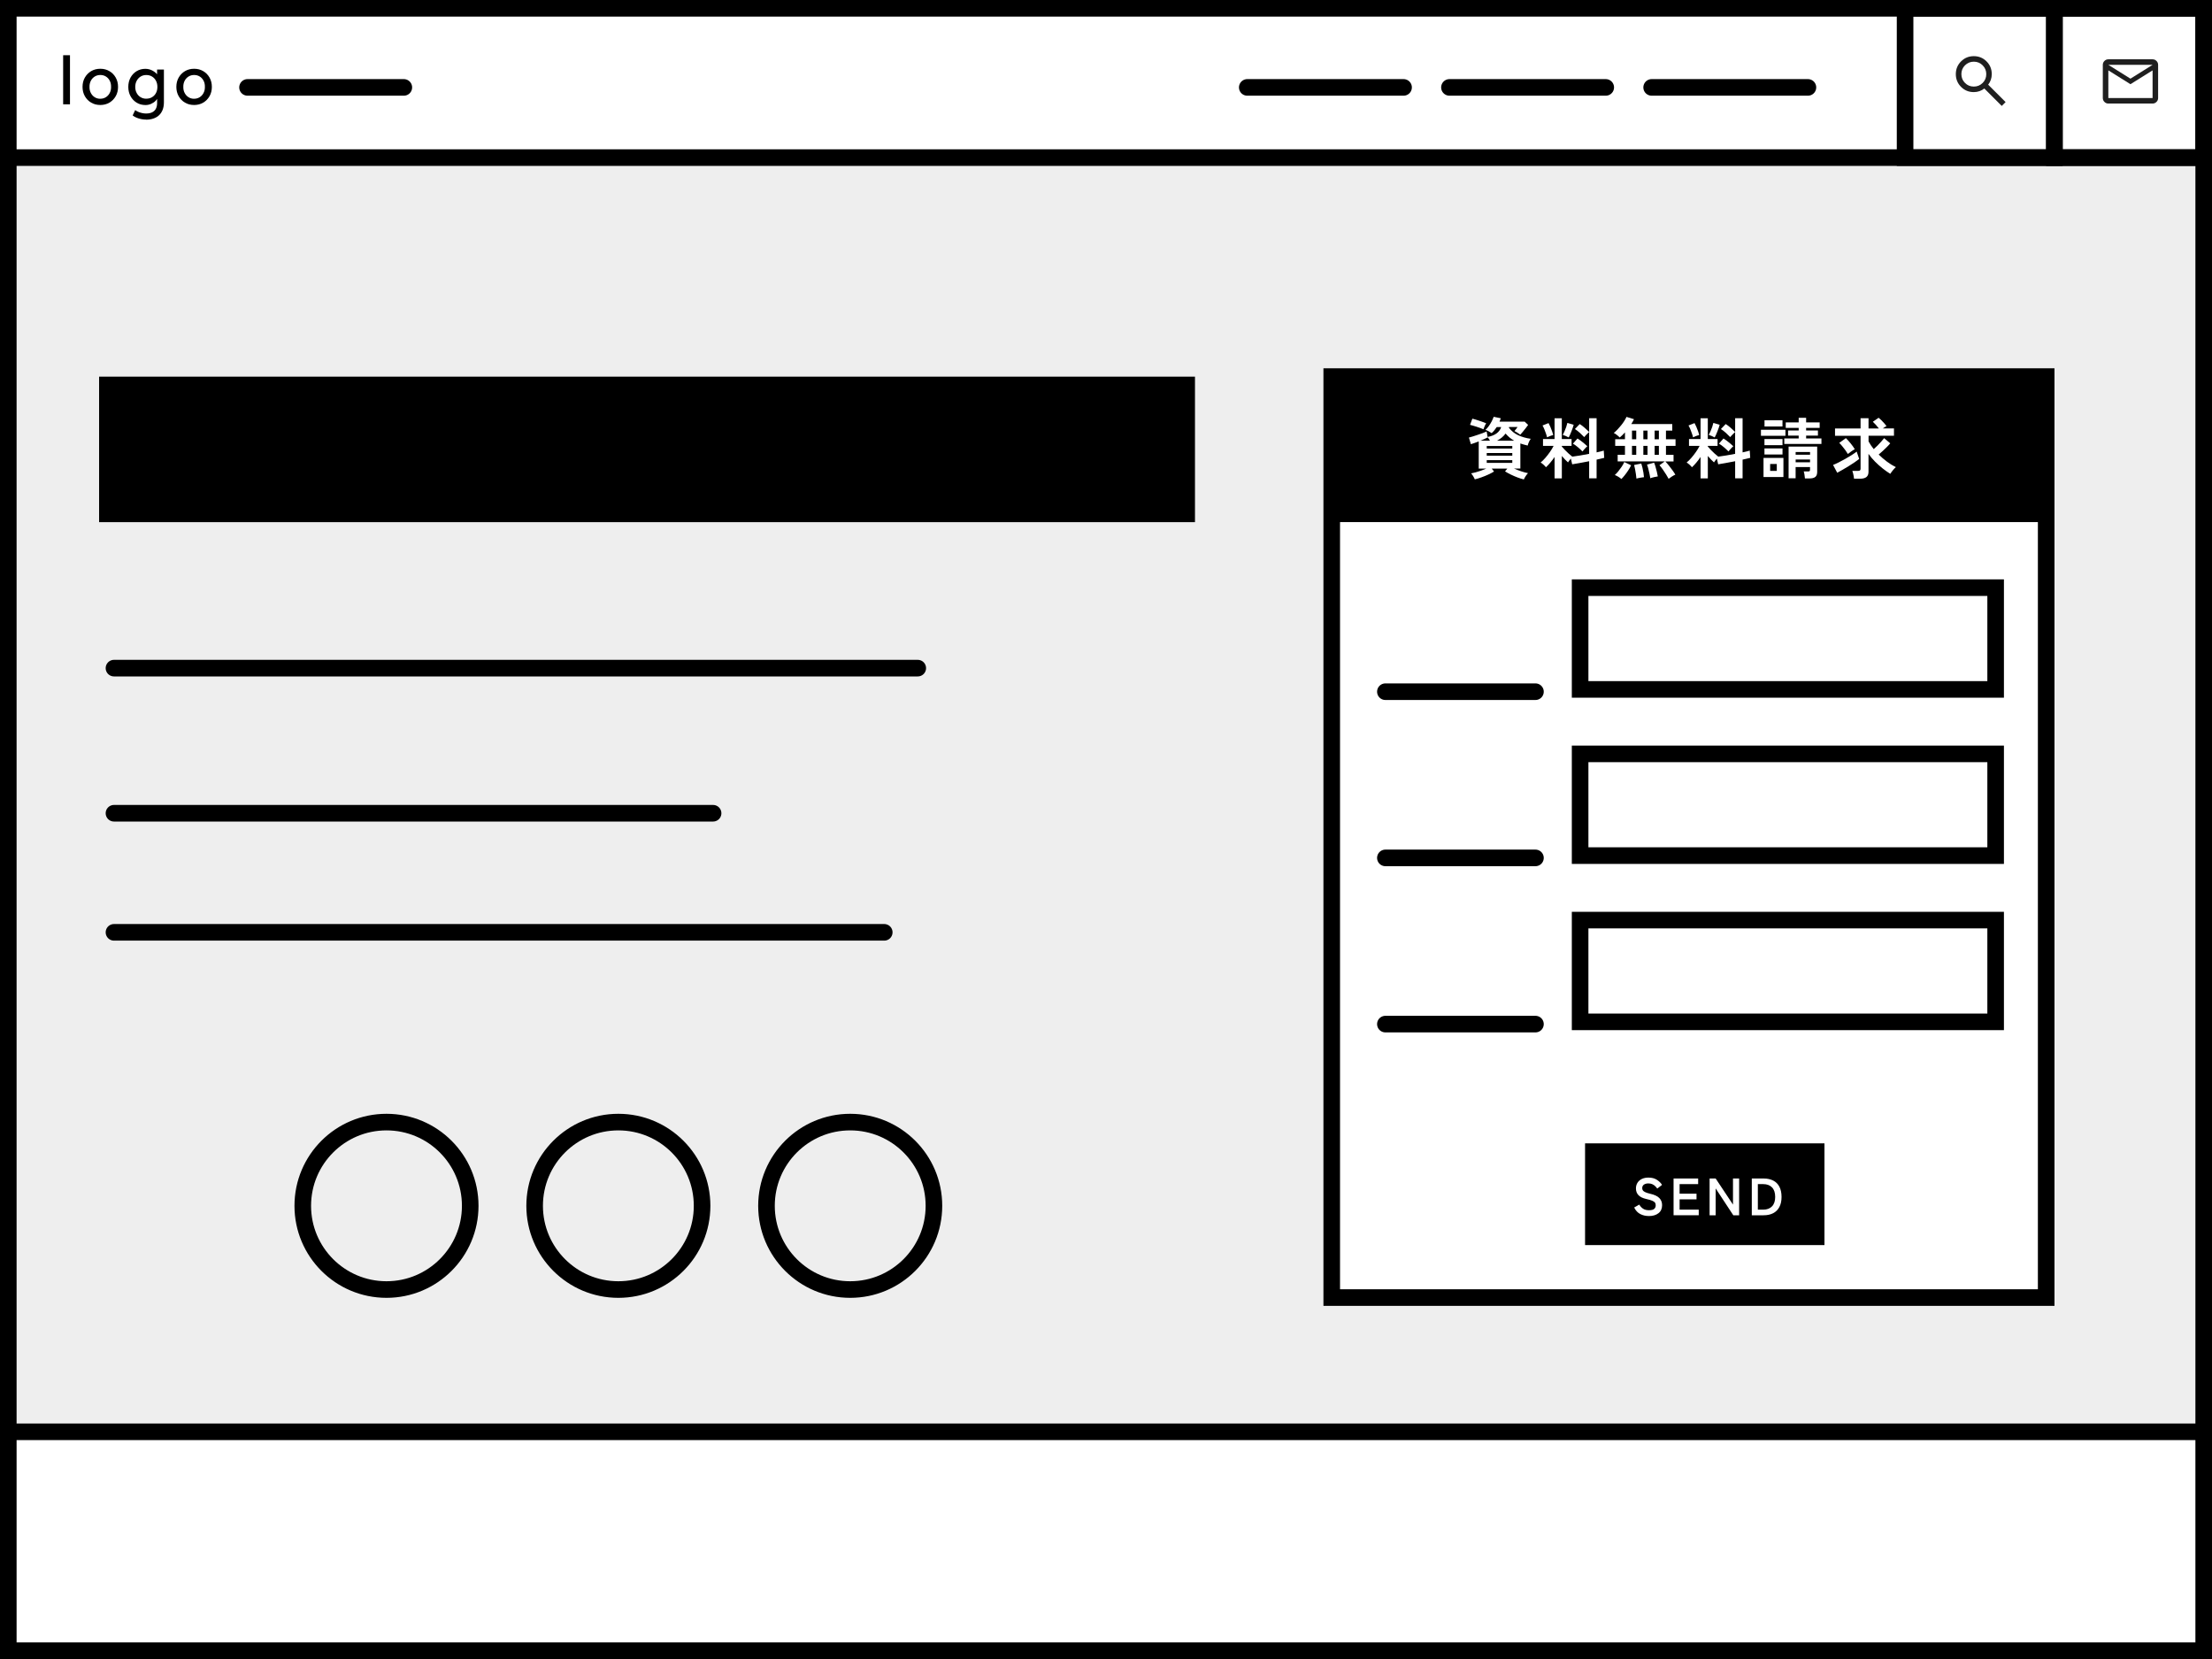 <?xml version="1.0" encoding="UTF-8"?> <svg xmlns="http://www.w3.org/2000/svg" viewBox="0 0 800 600"><rect x="0" y="0" width="800" height="600" fill="#808080" stroke="none"/><defs><style> .cls-1 { fill: none; stroke-linecap: round; } .cls-1, .cls-2 { stroke: #000; stroke-miterlimit: 10; stroke-width: 6px; } .cls-3, .cls-2 { fill: #fff; } .cls-4 { fill: #1f1f1f; } .cls-5 { fill: #eee; } </style></defs><g id="_レイヤー_1" data-name="レイヤー 1"><g><rect class="cls-5" x="3" y="3" width="794" height="594"></rect><path d="M794,6v588H6V6h788M800,0H0v600h800V0h0Z"></path></g></g><g id="frame"><g><rect class="cls-3" x="3" y="3" width="794" height="54"></rect><path d="M794,6v48H6V6h788M800,0H0v60h800V0h0Z"></path></g><path d="M794,6v48h-48V6h48M800,0h-60v60h60V0h0Z"></path><path d="M740,6v48h-48V6h48M746,0h-60v60h60V0h0Z"></path><rect class="cls-2" x="481.64" y="136.2" width="258.39" height="333.08"></rect><rect x="481.54" y="136.2" width="258.39" height="52.62"></rect><rect x="35.84" y="136.22" width="396.34" height="52.62"></rect><line class="cls-1" x1="501.04" y1="250.16" x2="555.32" y2="250.16"></line><rect class="cls-1" x="571.47" y="212.54" width="150.28" height="36.79"></rect><line class="cls-1" x1="501.04" y1="310.27" x2="555.32" y2="310.27"></line><rect class="cls-1" x="571.47" y="272.65" width="150.28" height="36.79"></rect><line class="cls-1" x1="501.04" y1="370.38" x2="555.32" y2="370.38"></line><rect class="cls-1" x="571.47" y="332.77" width="150.28" height="36.79"></rect><rect x="573.26" y="413.51" width="86.58" height="36.79"></rect><line class="cls-1" x1="41.22" y1="241.64" x2="331.92" y2="241.64"></line><line class="cls-1" x1="41.22" y1="294.12" x2="257.9" y2="294.12"></line><line class="cls-1" x1="41.22" y1="337.19" x2="319.8" y2="337.19"></line><circle class="cls-1" cx="139.78" cy="436.1" r="30.28"></circle><circle class="cls-1" cx="223.64" cy="436.1" r="30.28"></circle><circle class="cls-1" cx="307.49" cy="436.1" r="30.28"></circle><g><rect class="cls-3" x="3" y="517.83" width="794" height="79.17"></rect><path d="M794,520.83v73.17H6v-73.17h788M800,514.83H0v85.17h800v-85.17h0Z"></path></g></g><g id="element"><line class="cls-1" x1="89.52" y1="31.61" x2="146.05" y2="31.61"></line><line class="cls-1" x1="597.34" y1="31.61" x2="653.86" y2="31.61"></line><line class="cls-1" x1="524.21" y1="31.61" x2="580.74" y2="31.61"></line><line class="cls-1" x1="451.09" y1="31.61" x2="507.62" y2="31.61"></line><path class="cls-4" d="M723.96,38.31l-6.3-6.3c-.5.4-1.08.72-1.73.95s-1.34.35-2.08.35c-1.82,0-3.35-.63-4.61-1.89-1.26-1.26-1.89-2.8-1.89-4.61s.63-3.35,1.89-4.61,2.8-1.89,4.61-1.89,3.35.63,4.61,1.89,1.89,2.8,1.89,4.61c0,.73-.12,1.43-.35,2.08s-.55,1.23-.95,1.73l6.3,6.3-1.4,1.4ZM713.86,31.31c1.25,0,2.31-.44,3.19-1.31s1.31-1.94,1.31-3.19-.44-2.31-1.31-3.19-1.94-1.31-3.19-1.31-2.31.44-3.19,1.31-1.31,1.94-1.31,3.19.44,2.31,1.31,3.19,1.94,1.31,3.19,1.31Z"></path><path class="cls-4" d="M762.51,37.45c-.55,0-1.02-.2-1.41-.59s-.59-.86-.59-1.41v-12c0-.55.2-1.02.59-1.41s.86-.59,1.41-.59h16c.55,0,1.02.2,1.41.59s.59.86.59,1.41v12c0,.55-.2,1.02-.59,1.41s-.86.59-1.41.59h-16ZM770.51,30.45l-8-5v10h16v-10l-8,5ZM770.51,28.45l8-5h-16l8,5ZM762.51,25.45v-2,12-10Z"></path></g><g id="text"><g><path d="M22.84,37.73v-17.76h2.47v17.76h-2.47Z"></path><path d="M36.28,37.97c-1.23,0-2.33-.28-3.3-.85s-1.73-1.34-2.29-2.33-.84-2.11-.84-3.37.28-2.39.84-3.37,1.32-1.76,2.29-2.33c.97-.57,2.07-.85,3.3-.85s2.31.28,3.28.85c.97.57,1.73,1.34,2.29,2.33s.84,2.11.84,3.37-.28,2.39-.84,3.37-1.32,1.76-2.29,2.33c-.97.57-2.06.85-3.28.85ZM36.28,35.71c.75,0,1.42-.19,2.02-.56.59-.38,1.06-.89,1.39-1.54.34-.65.5-1.38.48-2.2.02-.83-.14-1.57-.48-2.22-.34-.65-.8-1.16-1.39-1.52-.59-.37-1.26-.55-2.02-.55s-1.43.19-2.03.56c-.6.38-1.07.89-1.4,1.54s-.5,1.38-.48,2.2c-.02.82.14,1.55.48,2.2.34.65.8,1.16,1.4,1.54.6.38,1.28.56,2.03.56Z"></path><path d="M52.81,43.25c-.9,0-1.79-.14-2.68-.42-.89-.28-1.6-.64-2.15-1.09l.91-1.92c.32.24.7.45,1.13.64.43.18.89.33,1.37.43s.95.16,1.42.16c.88,0,1.62-.14,2.21-.43.59-.29,1.04-.71,1.34-1.27.3-.56.46-1.26.46-2.09v-2.42l.26.17c-.08.5-.34.97-.78,1.43s-.99.83-1.64,1.12-1.33.43-2.02.43c-1.2,0-2.27-.28-3.2-.85s-1.68-1.34-2.22-2.33-.82-2.11-.82-3.37.27-2.39.8-3.37c.54-.98,1.27-1.76,2.21-2.33.94-.57,1.99-.85,3.16-.85.48,0,.94.06,1.39.18.45.12.86.29,1.25.5.38.22.73.45,1.03.71.3.26.55.53.74.82.19.29.31.56.36.82l-.53.19v-2.95h2.47v11.83c0,1.01-.15,1.9-.44,2.68-.3.78-.72,1.43-1.28,1.97-.56.54-1.24.94-2.04,1.22-.8.28-1.7.42-2.71.42ZM52.91,35.69c.78,0,1.48-.18,2.09-.55s1.08-.87,1.42-1.51c.34-.64.5-1.38.5-2.21s-.17-1.57-.52-2.22c-.34-.65-.82-1.16-1.42-1.52-.6-.37-1.29-.55-2.08-.55s-1.45.19-2.05.56-1.07.89-1.42,1.54c-.34.65-.52,1.38-.52,2.2s.17,1.55.52,2.2c.34.65.82,1.16,1.42,1.52s1.28.55,2.05.55Z"></path><path d="M70.21,37.97c-1.23,0-2.33-.28-3.3-.85s-1.73-1.34-2.29-2.33-.84-2.11-.84-3.37.28-2.39.84-3.37,1.32-1.76,2.29-2.33c.97-.57,2.07-.85,3.3-.85s2.31.28,3.28.85c.97.57,1.73,1.34,2.29,2.33s.84,2.11.84,3.37-.28,2.39-.84,3.37-1.32,1.76-2.29,2.33c-.97.57-2.06.85-3.28.85ZM70.21,35.71c.75,0,1.42-.19,2.02-.56.59-.38,1.06-.89,1.39-1.54.34-.65.5-1.38.48-2.2.02-.83-.14-1.57-.48-2.22-.34-.65-.8-1.16-1.39-1.52-.59-.37-1.26-.55-2.02-.55s-1.43.19-2.03.56c-.6.38-1.07.89-1.4,1.54s-.5,1.38-.48,2.2c-.02.82.14,1.55.48,2.2.34.65.8,1.16,1.4,1.54.6.38,1.28.56,2.03.56Z"></path></g><g><path class="cls-3" d="M596.32,439.79c-1.12,0-2.14-.23-3.07-.7-.93-.47-1.68-1.26-2.23-2.38l1.84-1.05c.38.63.84,1.13,1.39,1.49.54.36,1.26.54,2.15.54s1.51-.16,1.87-.48.54-.76.54-1.32c0-.35-.08-.66-.24-.91-.16-.25-.49-.49-.99-.71-.5-.22-1.27-.45-2.31-.67-1.23-.29-2.14-.75-2.73-1.39-.59-.63-.88-1.44-.88-2.41,0-.77.19-1.45.56-2.04.37-.59.9-1.05,1.58-1.38.68-.33,1.47-.49,2.38-.49,1.2,0,2.22.26,3.04.79.82.53,1.45,1.14,1.88,1.85l-1.73,1.33c-.22-.3-.47-.6-.76-.88-.29-.29-.63-.52-1.03-.7s-.87-.28-1.42-.28c-.66,0-1.19.14-1.61.43-.41.29-.62.71-.62,1.28,0,.25.06.5.18.73.12.23.39.46.8.67.41.22,1.05.42,1.91.63,1.52.34,2.62.86,3.29,1.54.67.68,1.01,1.55,1.01,2.58,0,1.27-.44,2.24-1.32,2.92-.88.68-2.04,1.02-3.49,1.02Z"></path><path class="cls-3" d="M605.27,439.52v-13.3h8.89v2.03h-6.71v3.46h6.12v2.05h-6.12v3.72h6.92v2.03h-9.1Z"></path><path class="cls-3" d="M618.3,439.52v-13.3h2.19l6.27,9.44v-9.44h2.22v13.3h-2.11l-6.38-9.71v9.71h-2.19Z"></path><path class="cls-3" d="M633.56,439.52v-13.3h4.28c1.33,0,2.48.25,3.45.74.97.49,1.72,1.23,2.24,2.22s.79,2.22.79,3.69-.26,2.68-.79,3.67c-.53.99-1.27,1.73-2.24,2.23-.97.5-2.12.75-3.45.75h-4.28ZM635.75,437.49h1.92c1.37,0,2.43-.4,3.2-1.19.77-.79,1.15-1.93,1.15-3.43s-.38-2.65-1.15-3.44-1.83-1.18-3.2-1.18h-1.92v9.23Z"></path></g><g><path class="cls-3" d="M551.09,173.38c-.64-.14-1.37-.37-2.2-.68-.82-.31-1.64-.66-2.46-1.06-.82-.39-1.52-.78-2.11-1.16l.82-1.01h-5.64l.84,1.06c-.56.35-1.24.71-2.04,1.08-.8.37-1.63.71-2.5,1.02-.86.31-1.67.56-2.42.73-.11-.3-.3-.67-.56-1.1-.26-.43-.52-.78-.78-1.06.45-.08.99-.2,1.62-.37s1.29-.37,1.97-.61,1.31-.49,1.88-.74h-2.71v-9.84c-1.09.43-2.03.77-2.83,1.01l-.72-2.4c.38-.1.86-.23,1.43-.41.57-.18,1.16-.37,1.78-.58.62-.21,1.21-.42,1.78-.62.57-.21,1.04-.41,1.43-.6l.34,1.99c2.66-.5,4.3-1.69,4.92-3.58h-1.61c-.26.4-.54.79-.85,1.16-.31.38-.64.72-1,1.04-.29-.19-.64-.41-1.06-.65-.42-.24-.81-.42-1.18-.53.4-.35.8-.8,1.19-1.34.39-.54.74-1.12,1.06-1.72.31-.6.56-1.16.73-1.67l2.57.53c-.06.21-.14.41-.22.61-.08.2-.16.4-.24.61h9.1l1.25,1.18c-.21.3-.49.69-.85,1.15-.36.46-.72.92-1.09,1.36-.37.44-.67.79-.91,1.04-.11-.1-.3-.23-.56-.41-.26-.18-.54-.35-.83-.53s-.53-.3-.72-.38c.22-.26.42-.5.6-.73.18-.23.35-.48.53-.73h-3.07l-.07.22c.9,1.2,2.02,2.11,3.36,2.74,1.34.62,2.86,1.06,4.54,1.3-.14.18-.29.42-.44.72s-.29.61-.41.92c-.12.31-.2.58-.25.8-.46-.11-.92-.23-1.36-.35-.44-.12-.87-.25-1.28-.4v9.07h-2.28c.8.35,1.66.68,2.59,1,.93.31,1.74.53,2.45.66-.26.26-.53.61-.83,1.06s-.52.85-.66,1.2ZM536.52,155.26c-.27-.13-.62-.27-1.06-.43-.43-.16-.89-.32-1.37-.47-.48-.15-.94-.29-1.37-.42-.43-.13-.78-.22-1.06-.29l.84-2.23c.32.08.71.19,1.16.32.46.14.93.29,1.42.46.49.17.95.33,1.38.48.43.15.78.28,1.03.4-.11.16-.24.38-.37.67s-.26.57-.37.85c-.11.28-.19.5-.24.66ZM535.39,159.39h3.48c-.13-.22-.27-.46-.42-.7-.15-.24-.31-.44-.47-.6l.02.12c-.35.19-.76.39-1.21.59-.46.2-.92.4-1.4.59ZM537.7,162.22h9.24v-.91h-9.24v.91ZM537.7,164.81h9.24v-.98h-9.24v.98ZM537.7,167.4h9.24v-.98h-9.24v.98ZM541.37,159.39h6.26c-.59-.34-1.14-.72-1.66-1.14-.51-.42-1-.91-1.46-1.45-.8,1.09-1.85,1.95-3.14,2.59Z"></path><path class="cls-3" d="M562.23,173v-7.73c-.5.74-1.01,1.42-1.55,2.06s-1.06,1.19-1.57,1.66c-.22-.29-.52-.6-.89-.94s-.71-.59-1.03-.77c.54-.45,1.11-1,1.69-1.67.58-.66,1.14-1.38,1.67-2.14.53-.76.98-1.5,1.34-2.22h-3.84v-2.47h4.18v-7.51h2.62v7.51h3.53v2.47h-3.53v.24c.29.35.66.76,1.12,1.24s.92.92,1.4,1.36c.48.43.9.78,1.27,1.06.8-.1,1.74-.24,2.83-.42,1.09-.18,2.18-.38,3.26-.59v-7.87c-.18.14-.38.33-.61.56-.23.23-.46.46-.67.68-.22.22-.38.42-.49.58-.45-.46-.98-.98-1.58-1.54-.61-.56-1.21-1.02-1.8-1.37l1.75-1.82c.56.35,1.16.8,1.79,1.36.63.55,1.17,1.05,1.62,1.5v-4.97h2.69v12.36c.56-.13,1.06-.24,1.51-.35.45-.1.81-.2,1.08-.3l.17,2.62c-.35.1-.76.2-1.22.3-.46.1-.98.22-1.54.35v6.77h-2.69v-6.19c-1.15.22-2.28.44-3.38.64-1.1.2-2.02.36-2.76.47l-.46-2.06c-.21.24-.41.48-.61.73s-.35.46-.44.64c-.35-.3-.72-.66-1.1-1.06-.38-.4-.76-.82-1.13-1.27v8.11h-2.62ZM559.51,158.16c-.08-.38-.21-.84-.4-1.38-.18-.54-.38-1.07-.6-1.6-.22-.53-.43-.96-.64-1.3l2.18-.86c.19.32.4.76.64,1.31.23.55.45,1.1.65,1.66s.34,1,.42,1.36c-.32.06-.72.18-1.2.36-.48.18-.83.33-1.06.46ZM567.34,158.21c-.26-.14-.61-.32-1.06-.52-.45-.2-.81-.33-1.08-.4.18-.32.38-.74.61-1.26.23-.52.44-1.06.64-1.63.19-.57.33-1.05.41-1.45l2.28.67c-.06.29-.17.64-.32,1.07s-.32.86-.49,1.32-.35.88-.53,1.27c-.18.39-.33.7-.46.92ZM572.33,163.28c-.45-.46-.98-.96-1.61-1.5s-1.24-.98-1.85-1.33l1.66-1.87c.38.24.79.52,1.22.85.43.33.85.66,1.26,1.01.41.34.76.66,1.07.95-.16.13-.35.31-.58.54-.22.23-.44.47-.66.72-.22.25-.39.46-.52.64Z"></path><path class="cls-3" d="M603.48,173.16c-.22-.42-.52-.93-.9-1.54-.38-.61-.78-1.22-1.2-1.82-.42-.61-.83-1.12-1.21-1.54l1.92-1.39h-17.04v-2.38h2.64v-3.24h-3.53v-2.4h3.53v-2.47c-.34.37-.66.71-.98,1.03-.32.32-.62.59-.91.82-.26-.27-.6-.58-1.02-.91-.42-.34-.8-.58-1.14-.74.43-.34.88-.75,1.34-1.24.46-.49.92-1.01,1.36-1.56.44-.55.83-1.09,1.16-1.62s.58-.99.74-1.39l2.71.84c-.11.26-.25.53-.42.83s-.36.6-.56.92h14.83v2.38h-2.28v3.12h3.46v2.4h-3.46v3.24h2.74v2.38h-2.98c.42.43.85.94,1.31,1.51s.89,1.15,1.31,1.73c.42.58.75,1.09,1.01,1.54-.38.16-.82.4-1.3.71-.48.31-.86.58-1.13.8ZM586.39,173.24c-.29-.27-.66-.55-1.13-.83-.46-.28-.88-.48-1.25-.61.4-.35.82-.79,1.25-1.32.43-.53.84-1.09,1.24-1.68.39-.59.71-1.16.95-1.7l2.47,1.18c-.29.59-.63,1.2-1.03,1.81-.4.62-.82,1.2-1.25,1.74-.43.54-.85,1.02-1.25,1.42ZM590.23,158.86h1.54v-3.12h-1.54v3.12ZM590.23,164.5h1.54v-3.24h-1.54v3.24ZM591.84,173.09c-.03-.45-.1-.98-.19-1.6-.1-.62-.2-1.22-.31-1.82-.11-.6-.22-1.1-.34-1.5l2.59-.53c.14.4.28.9.42,1.49s.26,1.2.36,1.82c.1.62.17,1.17.2,1.63-.22.02-.5.05-.84.11-.34.06-.68.12-1.02.18-.34.06-.64.14-.88.22ZM594.34,158.86h1.51v-3.12h-1.51v3.12ZM594.34,164.5h1.51v-3.24h-1.51v3.24ZM596.86,172.97c-.06-.46-.17-1-.3-1.62-.14-.62-.28-1.22-.43-1.82-.15-.6-.31-1.1-.47-1.5l2.57-.7c.16.37.33.85.5,1.45.18.6.34,1.21.49,1.84s.27,1.18.35,1.68c-.35.05-.8.14-1.36.26-.55.13-1,.26-1.36.41ZM598.42,158.86h1.54v-3.12h-1.54v3.12ZM598.42,164.5h1.54v-3.24h-1.54v3.24Z"></path><path class="cls-3" d="M615.03,173v-7.73c-.5.74-1.01,1.42-1.55,2.06s-1.06,1.19-1.57,1.66c-.22-.29-.52-.6-.89-.94s-.71-.59-1.03-.77c.54-.45,1.11-1,1.69-1.67.58-.66,1.14-1.38,1.67-2.14.53-.76.98-1.5,1.34-2.22h-3.84v-2.47h4.18v-7.51h2.62v7.51h3.53v2.47h-3.53v.24c.29.35.66.76,1.12,1.24s.92.92,1.4,1.36c.48.43.9.78,1.27,1.06.8-.1,1.74-.24,2.83-.42,1.09-.18,2.18-.38,3.26-.59v-7.87c-.18.14-.38.33-.61.56-.23.23-.46.46-.67.68-.22.22-.38.42-.49.58-.45-.46-.98-.98-1.58-1.54-.61-.56-1.21-1.02-1.8-1.37l1.75-1.82c.56.35,1.16.8,1.79,1.36.63.55,1.17,1.05,1.62,1.5v-4.97h2.69v12.36c.56-.13,1.06-.24,1.51-.35.45-.1.81-.2,1.08-.3l.17,2.62c-.35.1-.76.2-1.22.3-.46.1-.98.22-1.54.35v6.77h-2.69v-6.19c-1.15.22-2.28.44-3.38.64-1.1.2-2.02.36-2.76.47l-.46-2.06c-.21.24-.41.48-.61.73s-.35.46-.44.64c-.35-.3-.72-.66-1.1-1.06-.38-.4-.76-.82-1.13-1.27v8.11h-2.62ZM612.31,158.16c-.08-.38-.21-.84-.4-1.38-.18-.54-.38-1.07-.6-1.6-.22-.53-.43-.96-.64-1.3l2.18-.86c.19.32.4.76.64,1.31.23.55.45,1.1.65,1.66s.34,1,.42,1.36c-.32.06-.72.18-1.2.36-.48.18-.83.33-1.06.46ZM620.14,158.21c-.26-.14-.61-.32-1.06-.52-.45-.2-.81-.33-1.08-.4.18-.32.38-.74.61-1.26.23-.52.44-1.06.64-1.63.19-.57.33-1.05.41-1.45l2.28.67c-.06.29-.17.64-.32,1.07s-.32.86-.49,1.32-.35.88-.53,1.27c-.18.39-.33.7-.46.92ZM625.13,163.28c-.45-.46-.98-.96-1.61-1.5s-1.24-.98-1.85-1.33l1.66-1.87c.38.24.79.52,1.22.85.43.33.85.66,1.26,1.01.41.34.76.66,1.07.95-.16.13-.35.31-.58.54-.22.23-.44.47-.66.72-.22.25-.39.46-.52.64Z"></path><path class="cls-3" d="M636.87,157.61v-2.18h8.86v2.18h-8.86ZM637.8,172.52v-6.91h7.2v6.91h-7.2ZM638.14,161v-2.21h6.53v2.21h-6.53ZM638.14,164.38v-2.21h6.53v2.21h-6.53ZM638.16,154.25v-2.26h6.5v2.26h-6.5ZM640.2,170.31h2.4v-2.5h-2.4v2.5ZM645.31,160.56v-1.99h5.21v-1.03h-3.84v-1.85h3.84v-.94h-4.68v-1.99h4.68v-1.66h2.69v1.66h4.9v1.99h-4.9v.94h4.27v1.85h-4.27v1.03h5.54v1.99h-13.44ZM652.78,173.02c-.03-.37-.08-.8-.16-1.3-.07-.5-.16-.9-.28-1.22h1.56c.32,0,.52-.05.6-.14.08-.1.12-.3.12-.6v-.84h-5.21v4.06h-2.54v-11.47h10.34v9.17c0,.83-.22,1.43-.67,1.8-.45.37-1.14.55-2.09.55h-1.68ZM649.42,164.45h5.21v-.98h-5.21v.98ZM649.42,167.19h5.21v-1.01h-5.21v1.01Z"></path><path class="cls-3" d="M664.46,170.98l-1.51-2.83c.54-.21,1.2-.5,1.96-.88s1.55-.79,2.36-1.25c.82-.46,1.6-.92,2.34-1.39.74-.47,1.37-.91,1.88-1.31l.91,2.66c-.43.35-.97.75-1.62,1.19-.65.44-1.35.89-2.1,1.36-.75.46-1.5.91-2.23,1.33s-1.4.8-1.99,1.12ZM670.54,173.16c-.02-.27-.06-.59-.13-.95-.07-.36-.15-.72-.23-1.07-.08-.35-.17-.63-.26-.84h2.04c.34,0,.58-.05.72-.16.14-.1.22-.32.22-.64v-11.9h-9.24v-2.64h9.24v-3.7h2.88v3.7h3.74c-.32-.42-.68-.85-1.08-1.3-.4-.45-.77-.82-1.1-1.13l2.09-1.44c.3.24.64.54,1,.9s.71.73,1.04,1.1.61.71.82,1c-.16.08-.36.2-.61.36-.25.16-.5.33-.76.5h4.06v2.64h-9.19v2.06c.24.45.52.91.84,1.38.32.47.66.94,1.03,1.4.45-.38.91-.82,1.39-1.3s.93-.96,1.34-1.43.76-.88,1.03-1.24l2.21,1.87c-.3.38-.7.82-1.18,1.3s-.98.96-1.5,1.44c-.52.48-1.02.92-1.5,1.32.94.93,1.95,1.79,3.01,2.58s2.13,1.45,3.2,1.98c-.35.3-.72.69-1.1,1.16-.38.47-.69.89-.91,1.26-.91-.56-1.84-1.22-2.8-1.98-.95-.76-1.87-1.58-2.75-2.47-.88-.89-1.66-1.81-2.33-2.77v6.46c0,.88-.25,1.52-.76,1.92-.5.4-1.27.6-2.29.6h-2.18ZM668.31,164.19c-.24-.42-.54-.87-.9-1.36s-.73-.97-1.12-1.44c-.38-.47-.75-.88-1.1-1.21l2.4-1.73c.54.53,1.12,1.16,1.72,1.91.6.74,1.1,1.44,1.5,2.1-.4.21-.84.48-1.31.82s-.87.64-1.19.91Z"></path></g></g></svg> 